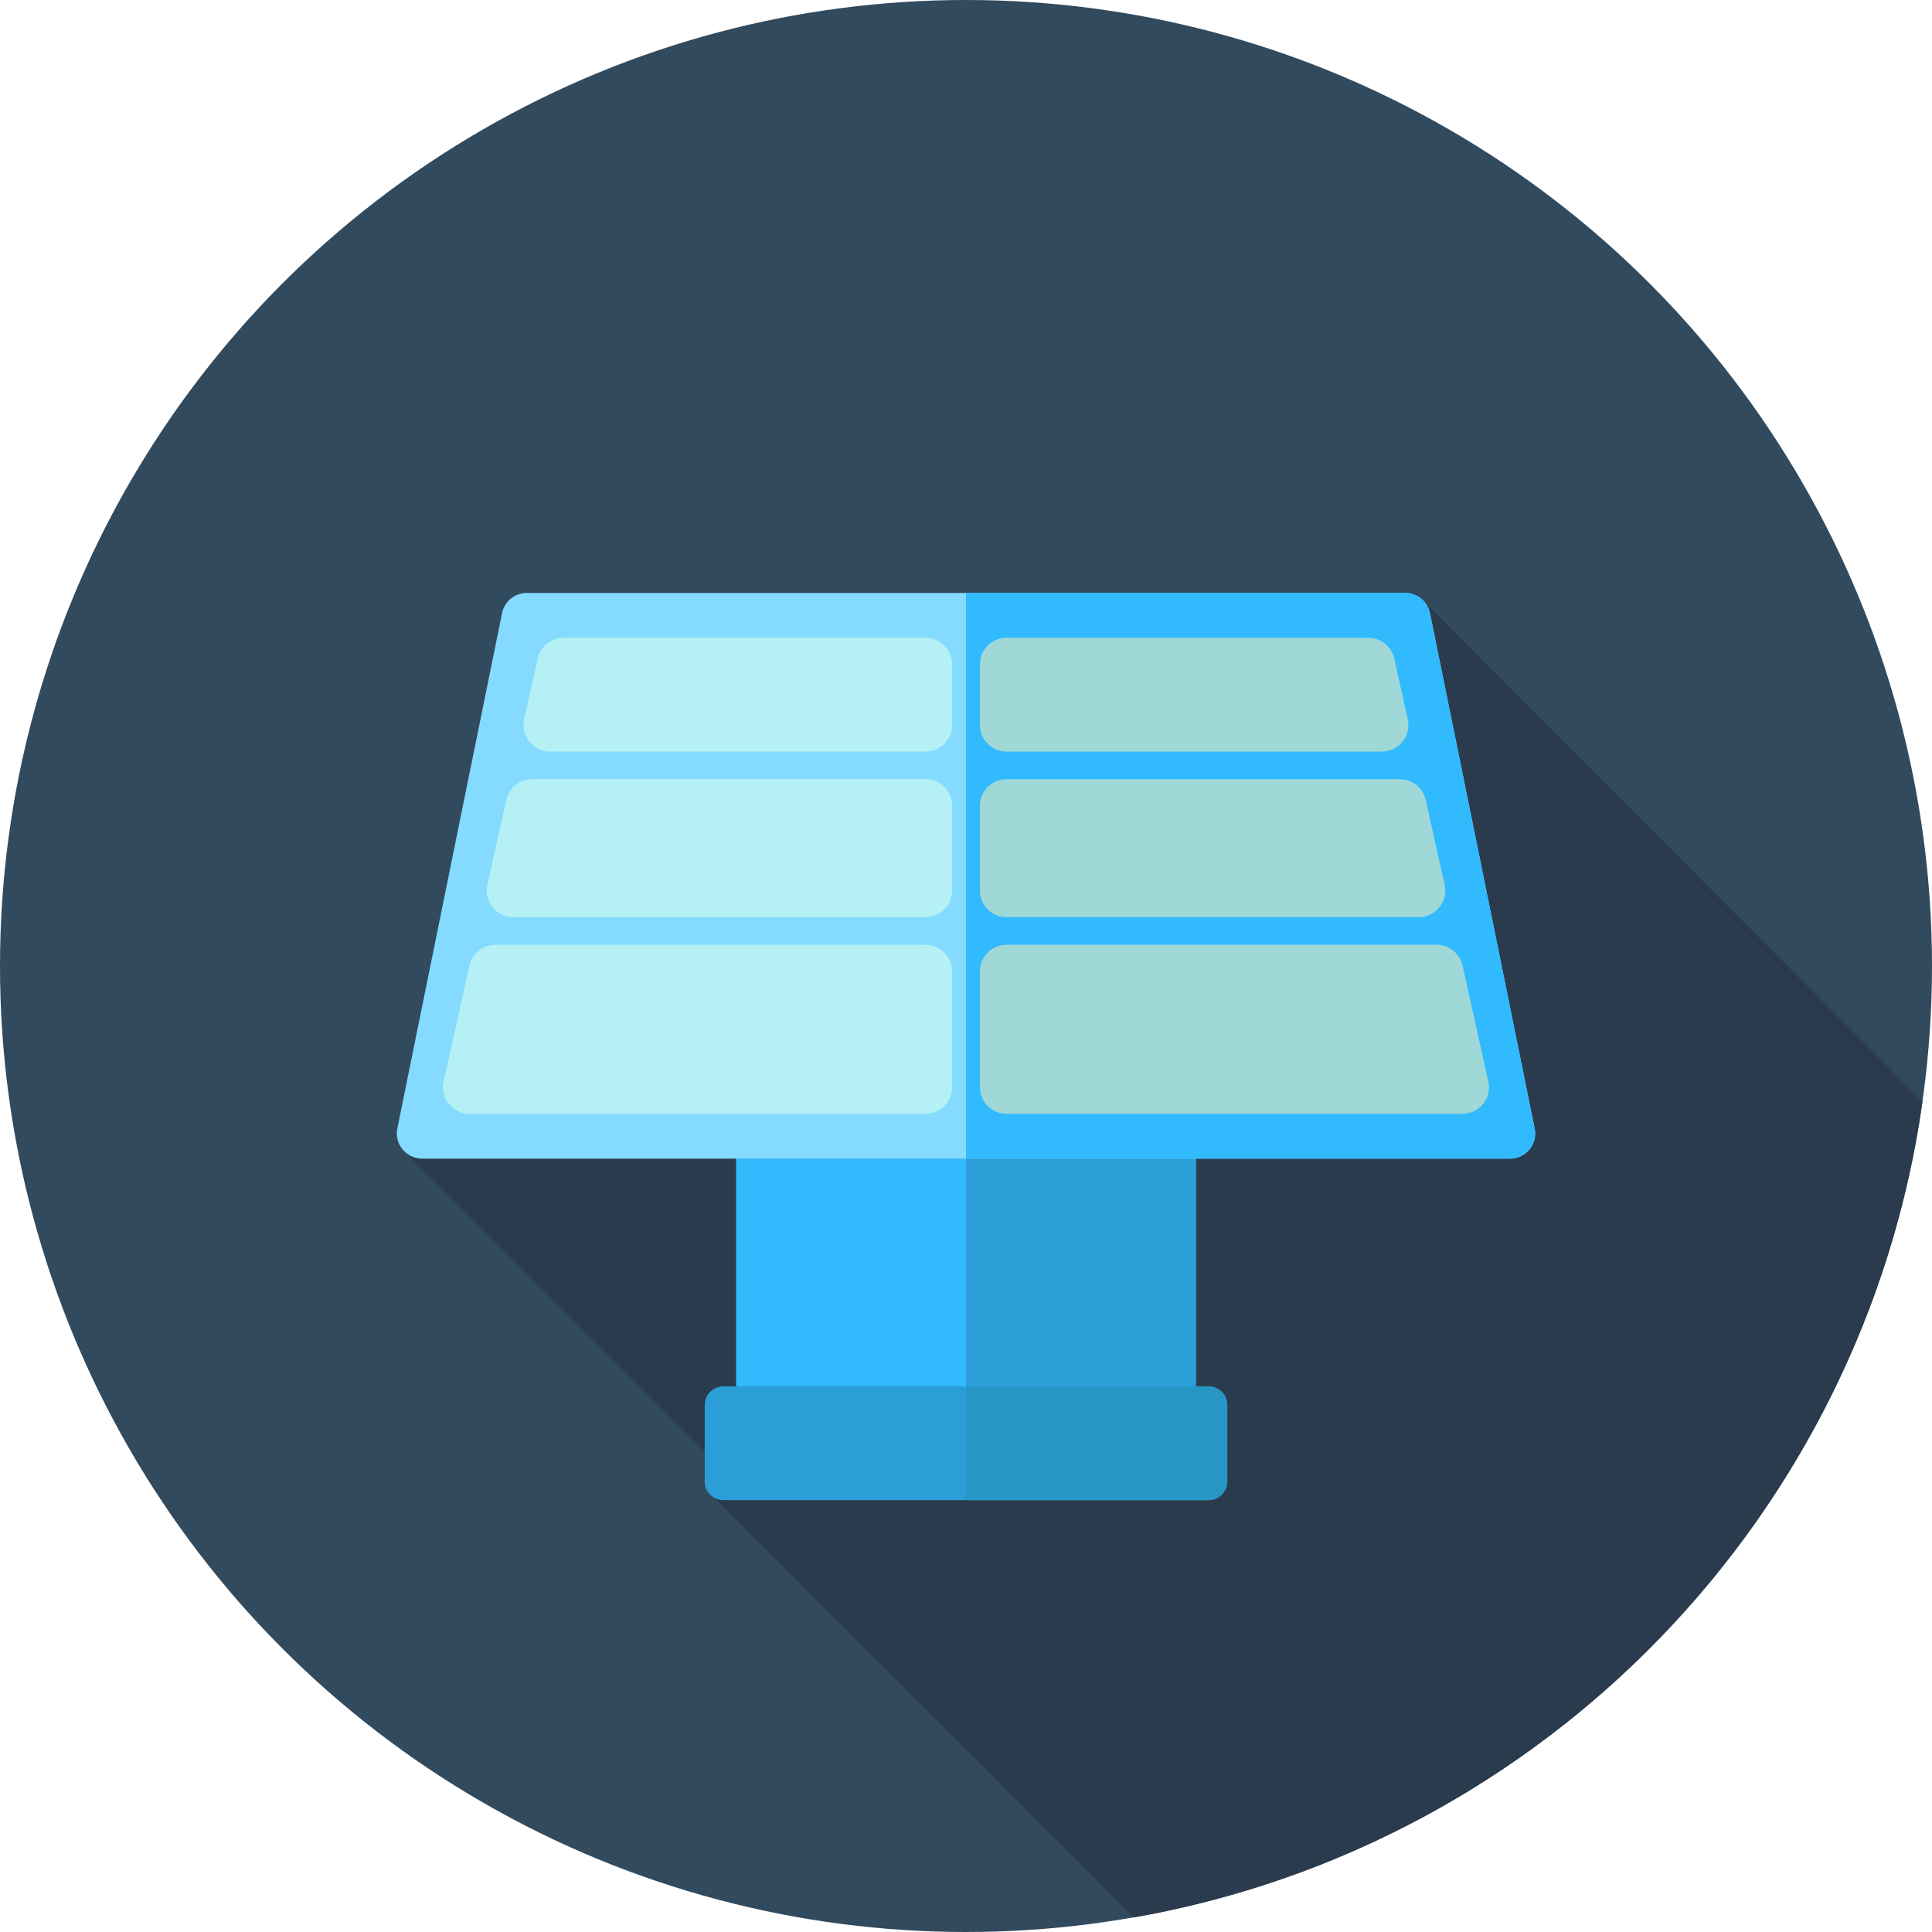 <?xml version="1.0" encoding="iso-8859-1"?>
<!-- Uploaded to: SVG Repo, www.svgrepo.com, Generator: SVG Repo Mixer Tools -->
<svg version="1.1" id="Layer_1" xmlns="http://www.w3.org/2000/svg" xmlns:xlink="http://www.w3.org/1999/xlink" 
	 viewBox="0 0 512 512" xml:space="preserve">
<circle style="fill:#324A5E;" cx="256" cy="256" r="256"/>
<path style="fill:#2B3B4E;" d="M300.525,508.133c108.556-19.039,193.552-106.47,208.958-216.233l-132.42-132.855l-217.647,115.76
	l-52.026,30.527l85.802,85.802l-5.76,3.906L300.525,508.133z"/>
<rect x="195.077" y="298.374" style="fill:#31BAFD;" width="121.863" height="90.505"/>
<g>
	<rect x="256" y="298.374" style="fill:#2B9ED8;" width="60.923" height="90.505"/>
	<path style="fill:#2B9ED8;" d="M320.264,397.56H191.735c-2.748,0-4.977-2.227-4.977-4.977v-20.215c0-2.748,2.227-4.977,4.977-4.977
		h128.529c2.748,0,4.977,2.227,4.977,4.977v20.215C325.241,395.333,323.013,397.56,320.264,397.56z"/>
</g>
<path style="fill:#2697C4;" d="M320.264,367.392H256v30.168h64.264c2.748,0,4.977-2.227,4.977-4.977v-20.215
	C325.241,369.621,323.013,367.392,320.264,367.392z"/>
<path style="fill:#84DBFF;" d="M400.103,307.055H111.897c-4.255,0-7.442-3.856-6.604-7.985l27.755-136.587
	c0.633-3.113,3.396-5.354,6.604-5.354h232.696c3.208,0,5.97,2.239,6.604,5.354l27.755,136.587
	C407.547,303.199,404.358,307.055,400.103,307.055z"/>
<path style="fill:#31BAFD;" d="M406.707,299.07l-27.755-136.587c-0.633-3.115-3.396-5.354-6.604-5.354H256v149.928h144.103
	C404.358,307.055,407.547,303.199,406.707,299.07z"/>
<path style="fill:#B5F1F4;" d="M136.071,243.062h109.158c3.91,0,7.078-3.138,7.078-7.009v-22.55c0-3.87-3.169-7.009-7.078-7.009
	H141.088c-3.322,0-6.197,2.288-6.913,5.501l-5.017,22.55C128.186,238.92,131.548,243.062,136.071,243.062z"/>
<g>
	<path style="fill:#A0D8D8;" d="M370.912,206.495H266.771c-3.91,0-7.078,3.138-7.078,7.009v22.55c0,3.87,3.169,7.009,7.078,7.009
		h109.158c4.524,0,7.885-4.143,6.913-8.516l-5.017-22.55C377.11,208.784,374.234,206.495,370.912,206.495z"/>
	<path style="fill:#A0D8D8;" d="M266.771,199.182h99.395c4.523,0,7.885-4.143,6.913-8.516l-3.593-16.151
		c-0.715-3.213-3.589-5.501-6.913-5.501h-95.803c-3.91,0-7.078,3.138-7.078,7.009v16.15
		C259.693,196.043,262.861,199.182,266.771,199.182z"/>
	<path style="fill:#A0D8D8;" d="M259.693,257.384v30.777c0,3.87,3.169,7.009,7.078,7.009H387.52c4.523,0,7.885-4.143,6.913-8.516
		l-6.847-30.777c-0.715-3.213-3.589-5.501-6.913-5.501H266.769C262.861,250.377,259.693,253.514,259.693,257.384z"/>
</g>
<g>
	<path style="fill:#B5F1F4;" d="M252.307,192.172v-16.15c0-3.87-3.169-7.009-7.078-7.009h-95.803c-3.322,0-6.197,2.288-6.913,5.501
		l-3.593,16.15c-0.972,4.374,2.389,8.516,6.913,8.516h99.395C249.139,199.182,252.307,196.043,252.307,192.172z"/>
	<path style="fill:#B5F1F4;" d="M245.229,250.377H131.325c-3.322,0-6.197,2.288-6.913,5.501l-6.847,30.777
		c-0.972,4.374,2.389,8.516,6.913,8.516h120.749c3.91,0,7.078-3.138,7.078-7.009v-30.777
		C252.307,253.514,249.139,250.377,245.229,250.377z"/>
</g>
</svg>